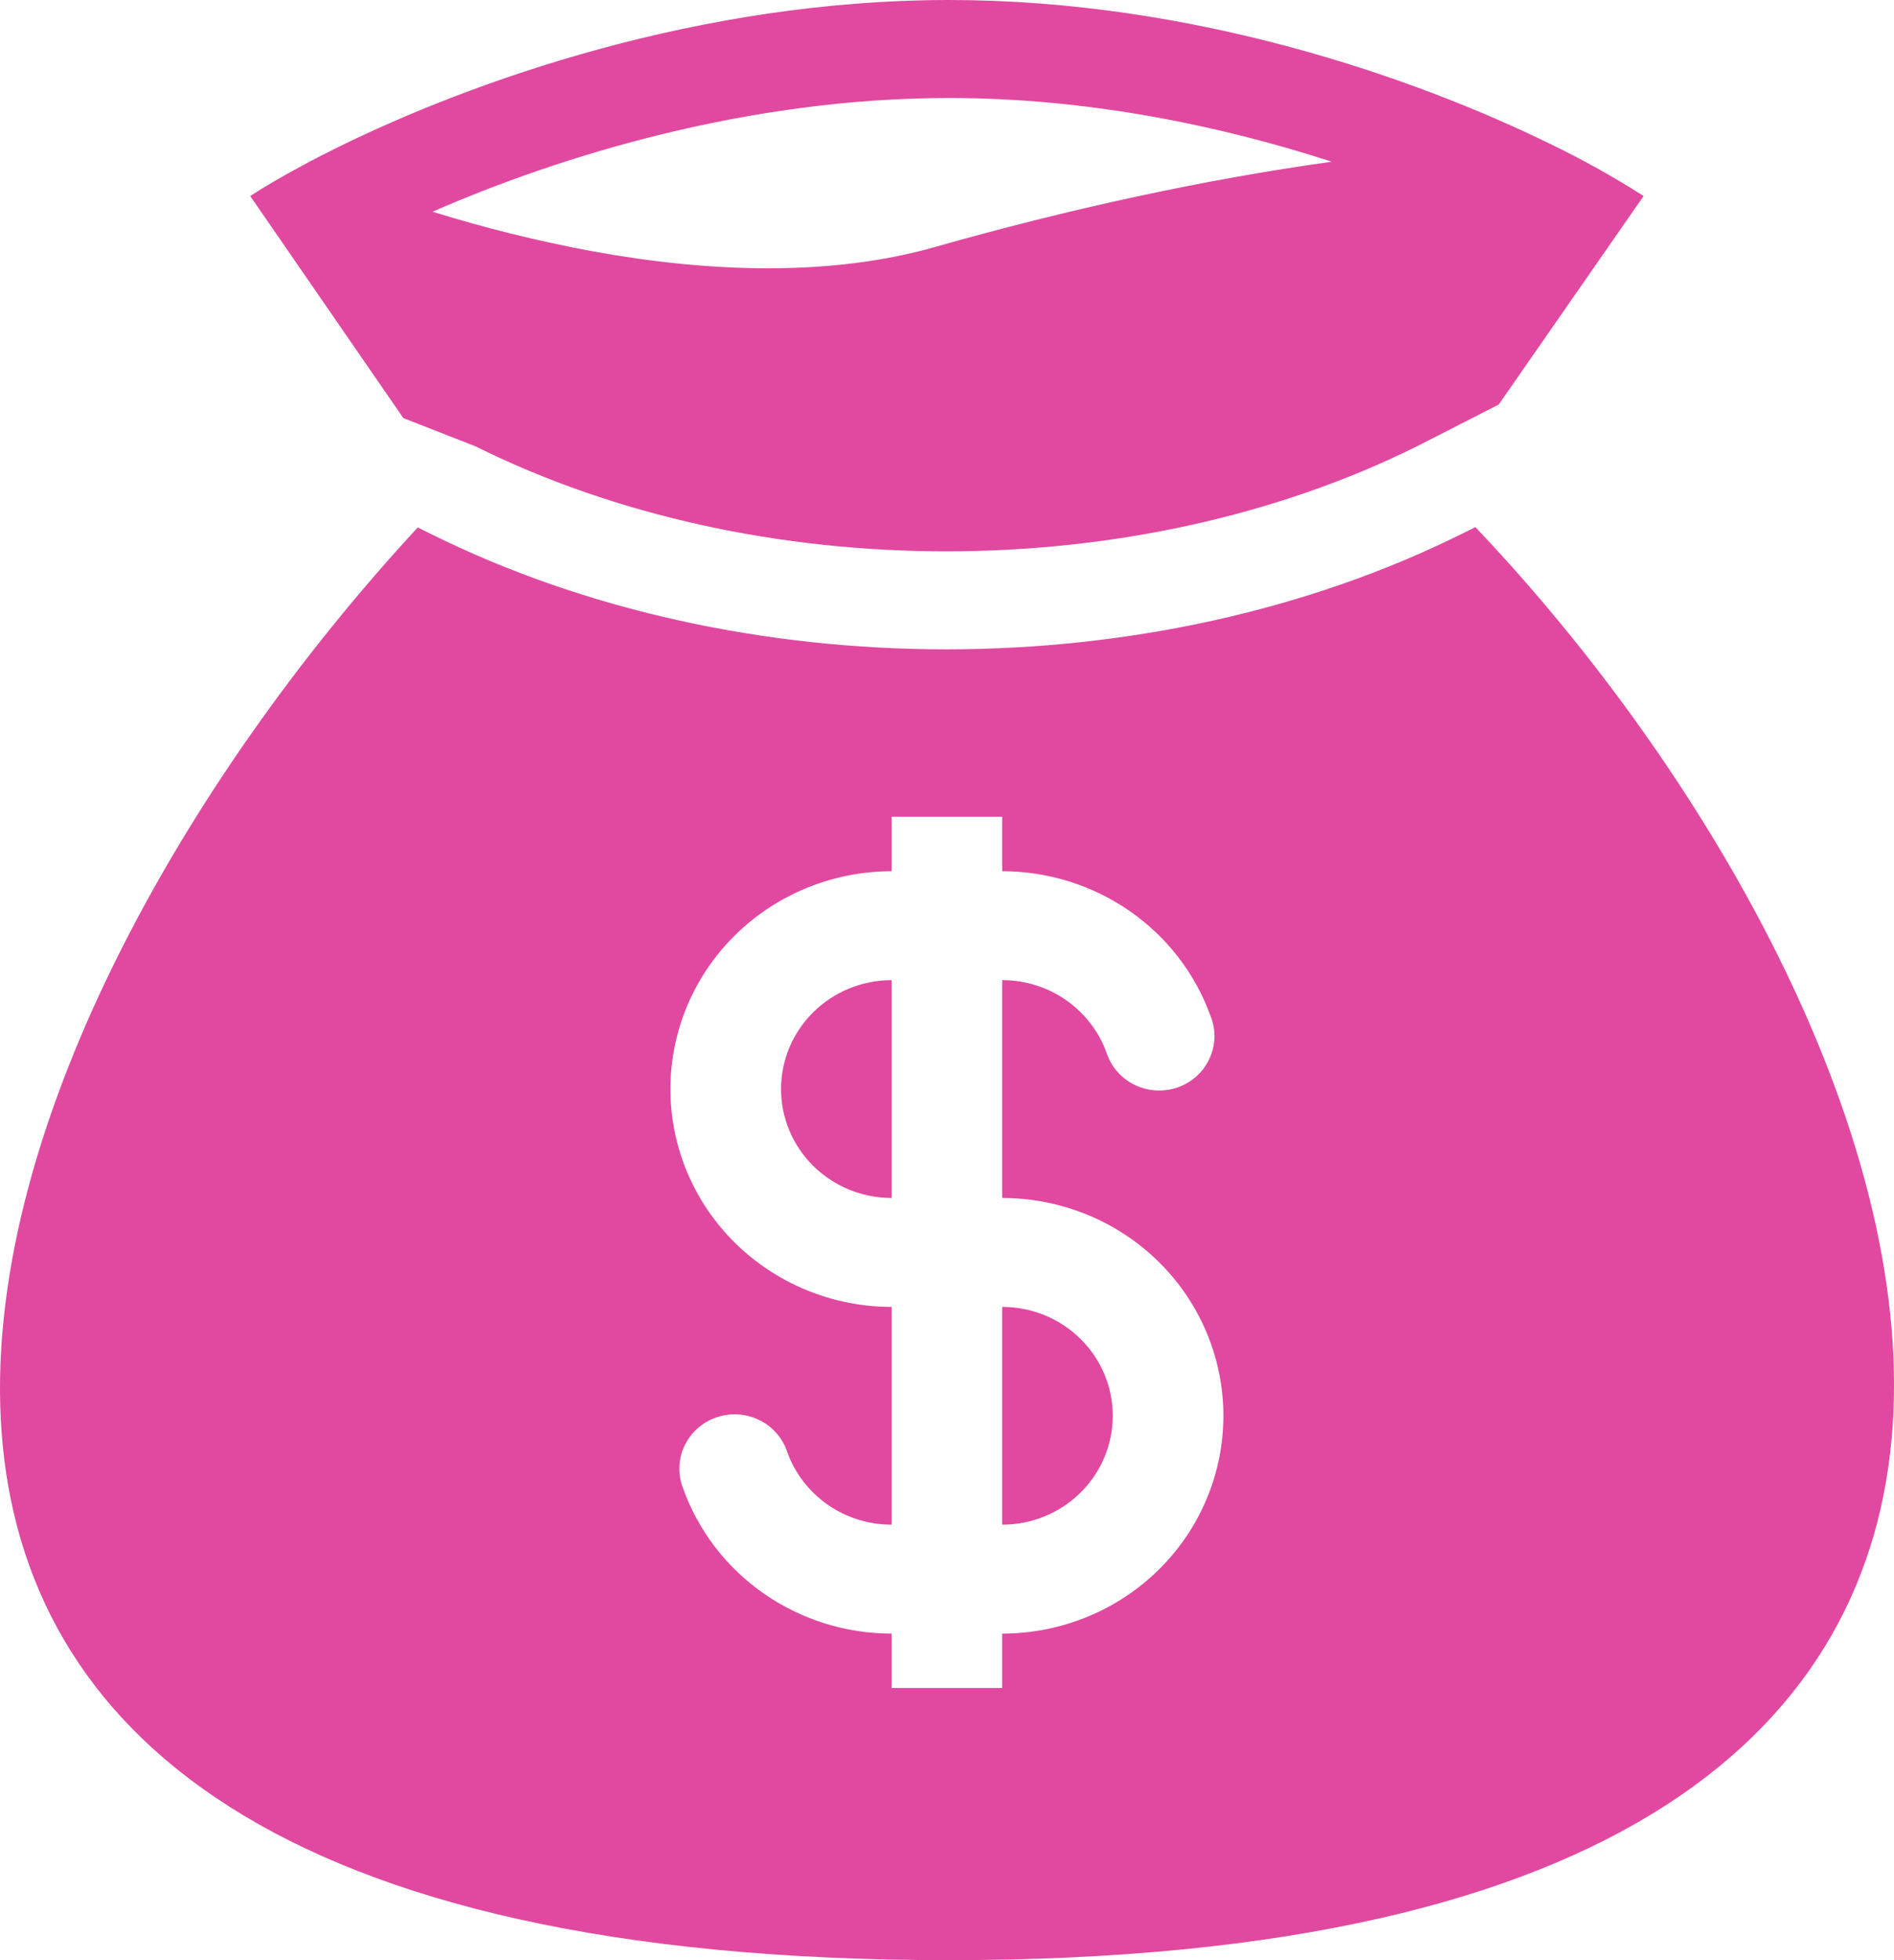 <svg width="29" height="30" viewBox="0 0 29 30" fill="none" xmlns="http://www.w3.org/2000/svg">
<path id="Vector" fill-rule="evenodd" clip-rule="evenodd" d="M14.531 0C10.707 0 7.224 1.243 5.162 2.259C4.976 2.351 4.802 2.44 4.641 2.528C4.321 2.699 4.048 2.859 3.831 3L6.176 6.399L7.28 6.831C11.595 8.974 17.38 8.974 21.695 6.831L22.948 6.191L25.166 3C24.706 2.706 24.228 2.44 23.736 2.203C21.684 1.198 18.284 0 14.532 0M9.079 3.847C8.248 3.693 7.428 3.491 6.623 3.24C8.554 2.396 11.431 1.5 14.532 1.5C16.68 1.5 18.711 1.93 20.391 2.475C18.422 2.748 16.322 3.21 14.321 3.779C12.746 4.228 10.906 4.18 9.079 3.847ZM22.59 8.067L22.382 8.171C17.636 10.527 11.341 10.527 6.595 8.171L6.397 8.072C-0.733 15.774 -6.177 30 14.531 30C35.24 30 29.664 15.51 22.59 8.067ZM13.652 15.001C13.203 15.001 12.772 15.177 12.455 15.489C12.137 15.802 11.959 16.226 11.959 16.668C11.959 17.11 12.137 17.534 12.455 17.847C12.772 18.159 13.203 18.335 13.652 18.335V15.001ZM15.345 13.334V12.501H13.652V13.334C12.754 13.334 11.893 13.686 11.257 14.311C10.622 14.936 10.265 15.784 10.265 16.668C10.265 17.552 10.622 18.4 11.257 19.025C11.893 19.65 12.754 20.002 13.652 20.002V23.335C12.915 23.335 12.288 22.873 12.054 22.224C12.02 22.118 11.964 22.02 11.89 21.936C11.816 21.851 11.726 21.782 11.624 21.733C11.523 21.683 11.412 21.654 11.299 21.648C11.186 21.641 11.073 21.657 10.966 21.694C10.86 21.731 10.762 21.789 10.678 21.864C10.594 21.939 10.527 22.03 10.479 22.131C10.432 22.232 10.406 22.342 10.402 22.453C10.399 22.564 10.418 22.675 10.459 22.779C10.692 23.43 11.124 23.992 11.696 24.39C12.268 24.788 12.951 25.002 13.652 25.002V25.835H15.345V25.002C16.243 25.002 17.105 24.651 17.74 24.026C18.375 23.401 18.732 22.553 18.732 21.669C18.732 20.784 18.375 19.936 17.74 19.311C17.105 18.686 16.243 18.335 15.345 18.335V15.001C16.082 15.001 16.709 15.464 16.943 16.112C16.977 16.218 17.033 16.316 17.107 16.401C17.181 16.485 17.271 16.554 17.373 16.604C17.474 16.653 17.585 16.682 17.698 16.689C17.811 16.695 17.924 16.68 18.031 16.643C18.137 16.606 18.235 16.548 18.319 16.473C18.403 16.398 18.47 16.307 18.517 16.206C18.565 16.104 18.591 15.995 18.595 15.883C18.598 15.772 18.579 15.661 18.538 15.557C18.305 14.907 17.873 14.344 17.301 13.946C16.729 13.548 16.046 13.334 15.345 13.334ZM15.345 20.002V23.335C15.794 23.335 16.225 23.16 16.542 22.847C16.86 22.535 17.038 22.11 17.038 21.669C17.038 21.226 16.86 20.802 16.542 20.49C16.225 20.177 15.794 20.002 15.345 20.002Z" fill="#E0499F"/>
</svg>
